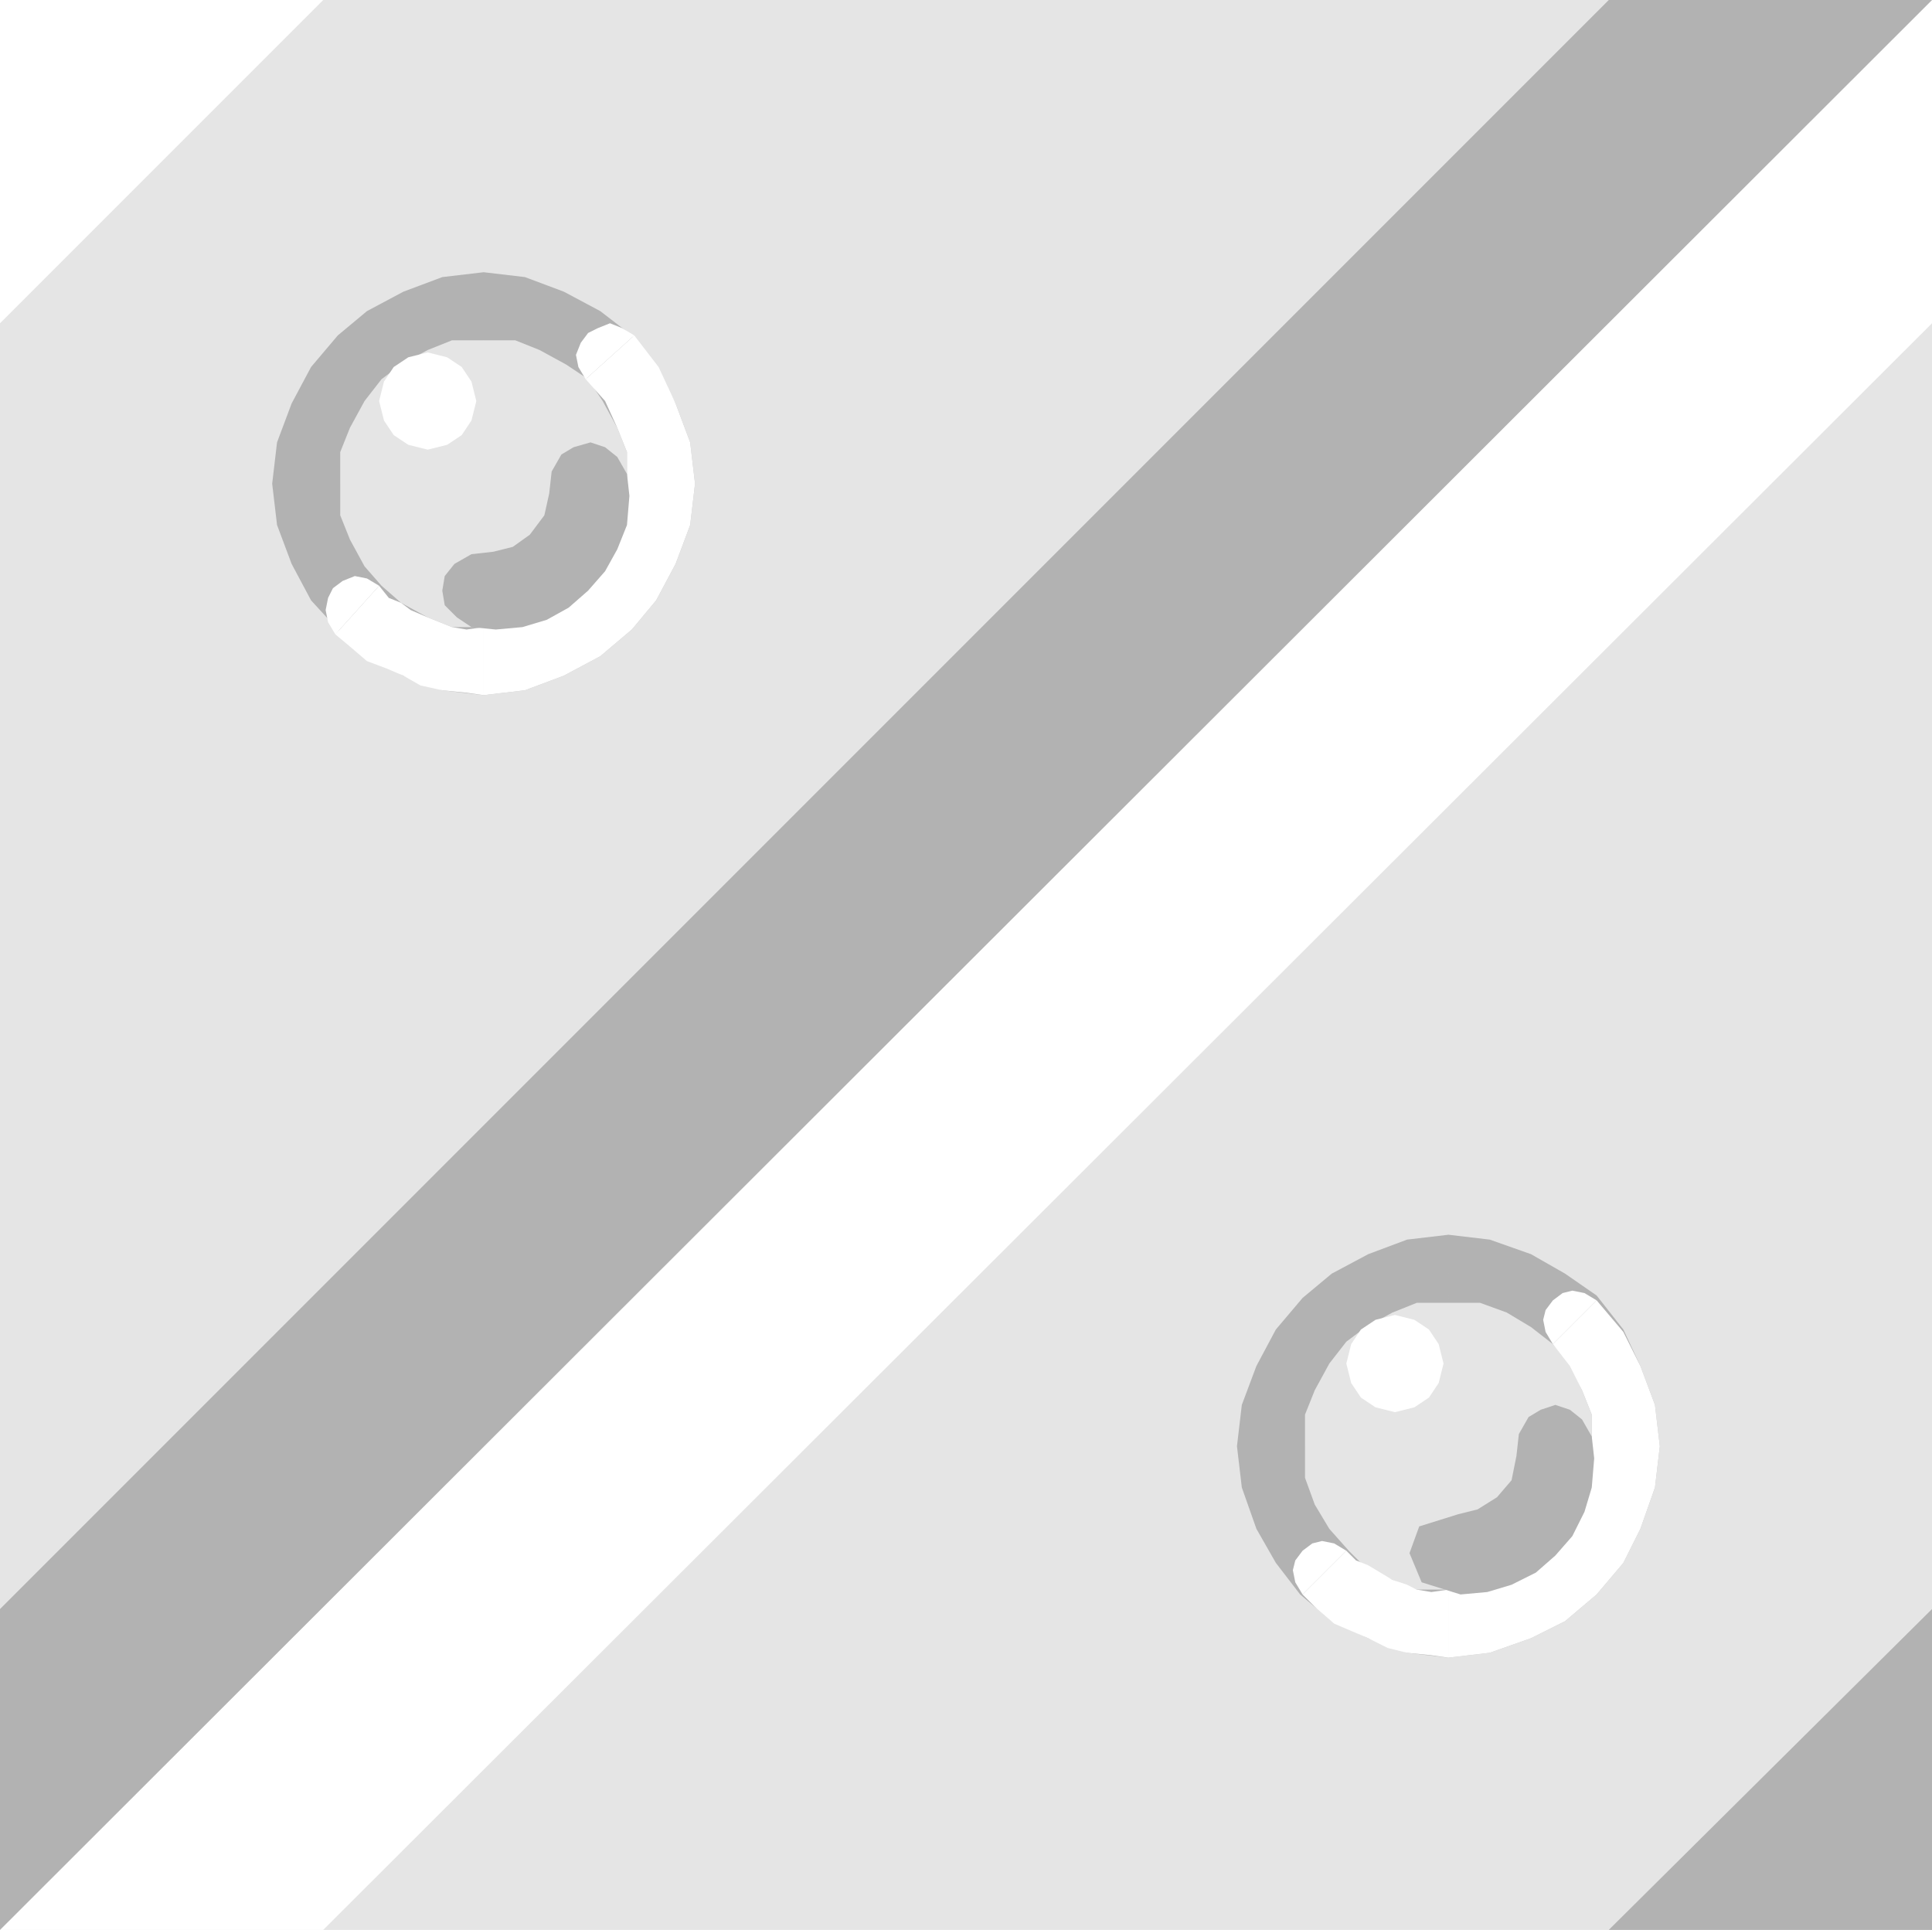 <svg xmlns="http://www.w3.org/2000/svg" width="76.32" height="76.224" fill-rule="evenodd" stroke-linecap="round" preserveAspectRatio="none" viewBox="0 0 795 794"><style>.brush0{fill:#fff}.pen1{stroke:none}.brush3{fill:#b2b2b2}</style><path d="M795 794V0H0v794h795z" class="pen1" style="fill:#e5e5e5"/><path fill-rule="nonzero" d="M258 199v13l-4 10-6 11-6 8-9 7-11 6-10 4h-13v28l17-2 16-6 15-8 13-11 10-12 8-15 6-16 2-17zm-59-59h13l10 4 11 6 9 6 6 9 6 11 4 10v13h28l-2-17-6-16-8-15-10-13-13-10-15-8-16-6-17-2zm-59 59v-13l4-10 6-11 7-9 8-6 11-6 10-4h13v-28l-17 2-16 6-15 8-12 10-11 13-8 15-6 16-2 17zm59 59h-13l-10-4-11-6-8-7-7-8-6-11-4-10v-13h-28l2 17 6 16 8 15 11 12 12 11 15 8 16 6 17 2zm456 337v13l-4 11-5 10-7 9-9 7-10 5-11 4h-13v28l17-2 17-6 14-7 13-11 11-13 7-14 6-17 2-17zm-59-59h13l11 4 10 6 9 7 7 8 5 11 4 10v13h28l-2-17-6-16-7-15-11-14-13-9-14-8-17-6-17-2zm-59 59v-13l4-10 6-11 7-9 8-6 11-6 10-4h13v-28l-17 2-16 6-15 8-12 10-11 13-8 15-6 16-2 17zm59 59h-13l-10-4-11-5-7-7-8-9-6-10-4-11v-13h-28l2 17 6 17 8 14 10 13 13 11 15 7 16 6 17 2z" class="pen1 brush3"/><path fill-rule="nonzero" d="m156 241-5-3-5-1-5 2-4 3-2 4-1 5 1 5 3 5z" class="pen1 brush0"/><path fill-rule="nonzero" d="m199 258-7 1-6-1-5-2-5-2-7-3-4-3-5-2-4-5-18 20 6 5 7 6 8 3 7 3 7 4 9 2 10 1 7 1zm59-59v13l-4 10-6 11-6 8-9 7-11 6-10 4h-13v28l17-2 16-6 15-8 13-11 10-12 8-15 6-16 2-17zm-17-43 8 9 5 11 4 10v13h28l-2-17-6-16-7-15-10-13z" class="pen1 brush0"/><path fill-rule="nonzero" d="m261 138-5-3-5-2-5 2-4 2-3 4-2 5 1 5 3 5zm293 500-5-3-5-1-4 1-4 3-3 4-1 4 1 5 3 5z" class="pen1 brush0"/><path fill-rule="nonzero" d="m596 654-7 1-6-1-4-2-6-2-5-3-5-3-5-2-4-4-18 18 6 6 7 6 7 3 7 3 8 4 8 2 10 1 7 1zm59-59v13l-4 11-5 10-7 9-9 7-10 5-11 4h-13v28l17-2 17-6 14-7 13-11 11-13 7-14 6-17 2-17zm-16-42 7 9 5 10 4 10v13h28l-2-17-6-16-7-14-11-13z" class="pen1 brush0"/><path fill-rule="nonzero" d="m657 535-5-3-5-1-4 1-4 3-3 4-1 4 1 5 3 5z" class="pen1 brush0"/><path d="m204 259-10-1-6-4-5-5-1-6 1-6 4-5 7-4 9-1 8-2 7-5 6-8 2-9 1-9 4-7 5-3 7-2 6 2 5 4 4 7 1 9-1 12-4 10-5 9-7 8-8 7-9 5-10 3-11 1zm397 397-16-5-5-12 4-11 16-5 8-2 8-5 6-7 2-10 1-9 4-7 5-3 6-2 6 2 5 4 4 7 1 9-1 12-3 10-5 10-7 8-8 7-10 5-10 3-11 1z" class="pen1 brush3"/><path d="m176 185 8-2 6-4 4-6 2-8-2-8-4-6-6-4-8-2-8 2-6 4-4 6-2 8 2 8 4 6 6 4 8 2zm398 396 8-2 6-4 4-6 2-8-2-8-4-6-6-4-8-2-8 2-6 4-4 6-2 8 2 8 4 6 6 4 8 2zM133 794l662-661V0L0 794h133zM0 0h133L0 133V0z" class="pen1 brush0"/><path d="M0 662 662 0h133L0 794V662zm795 132H662l133-132v132z" class="pen1 brush3"/></svg>
